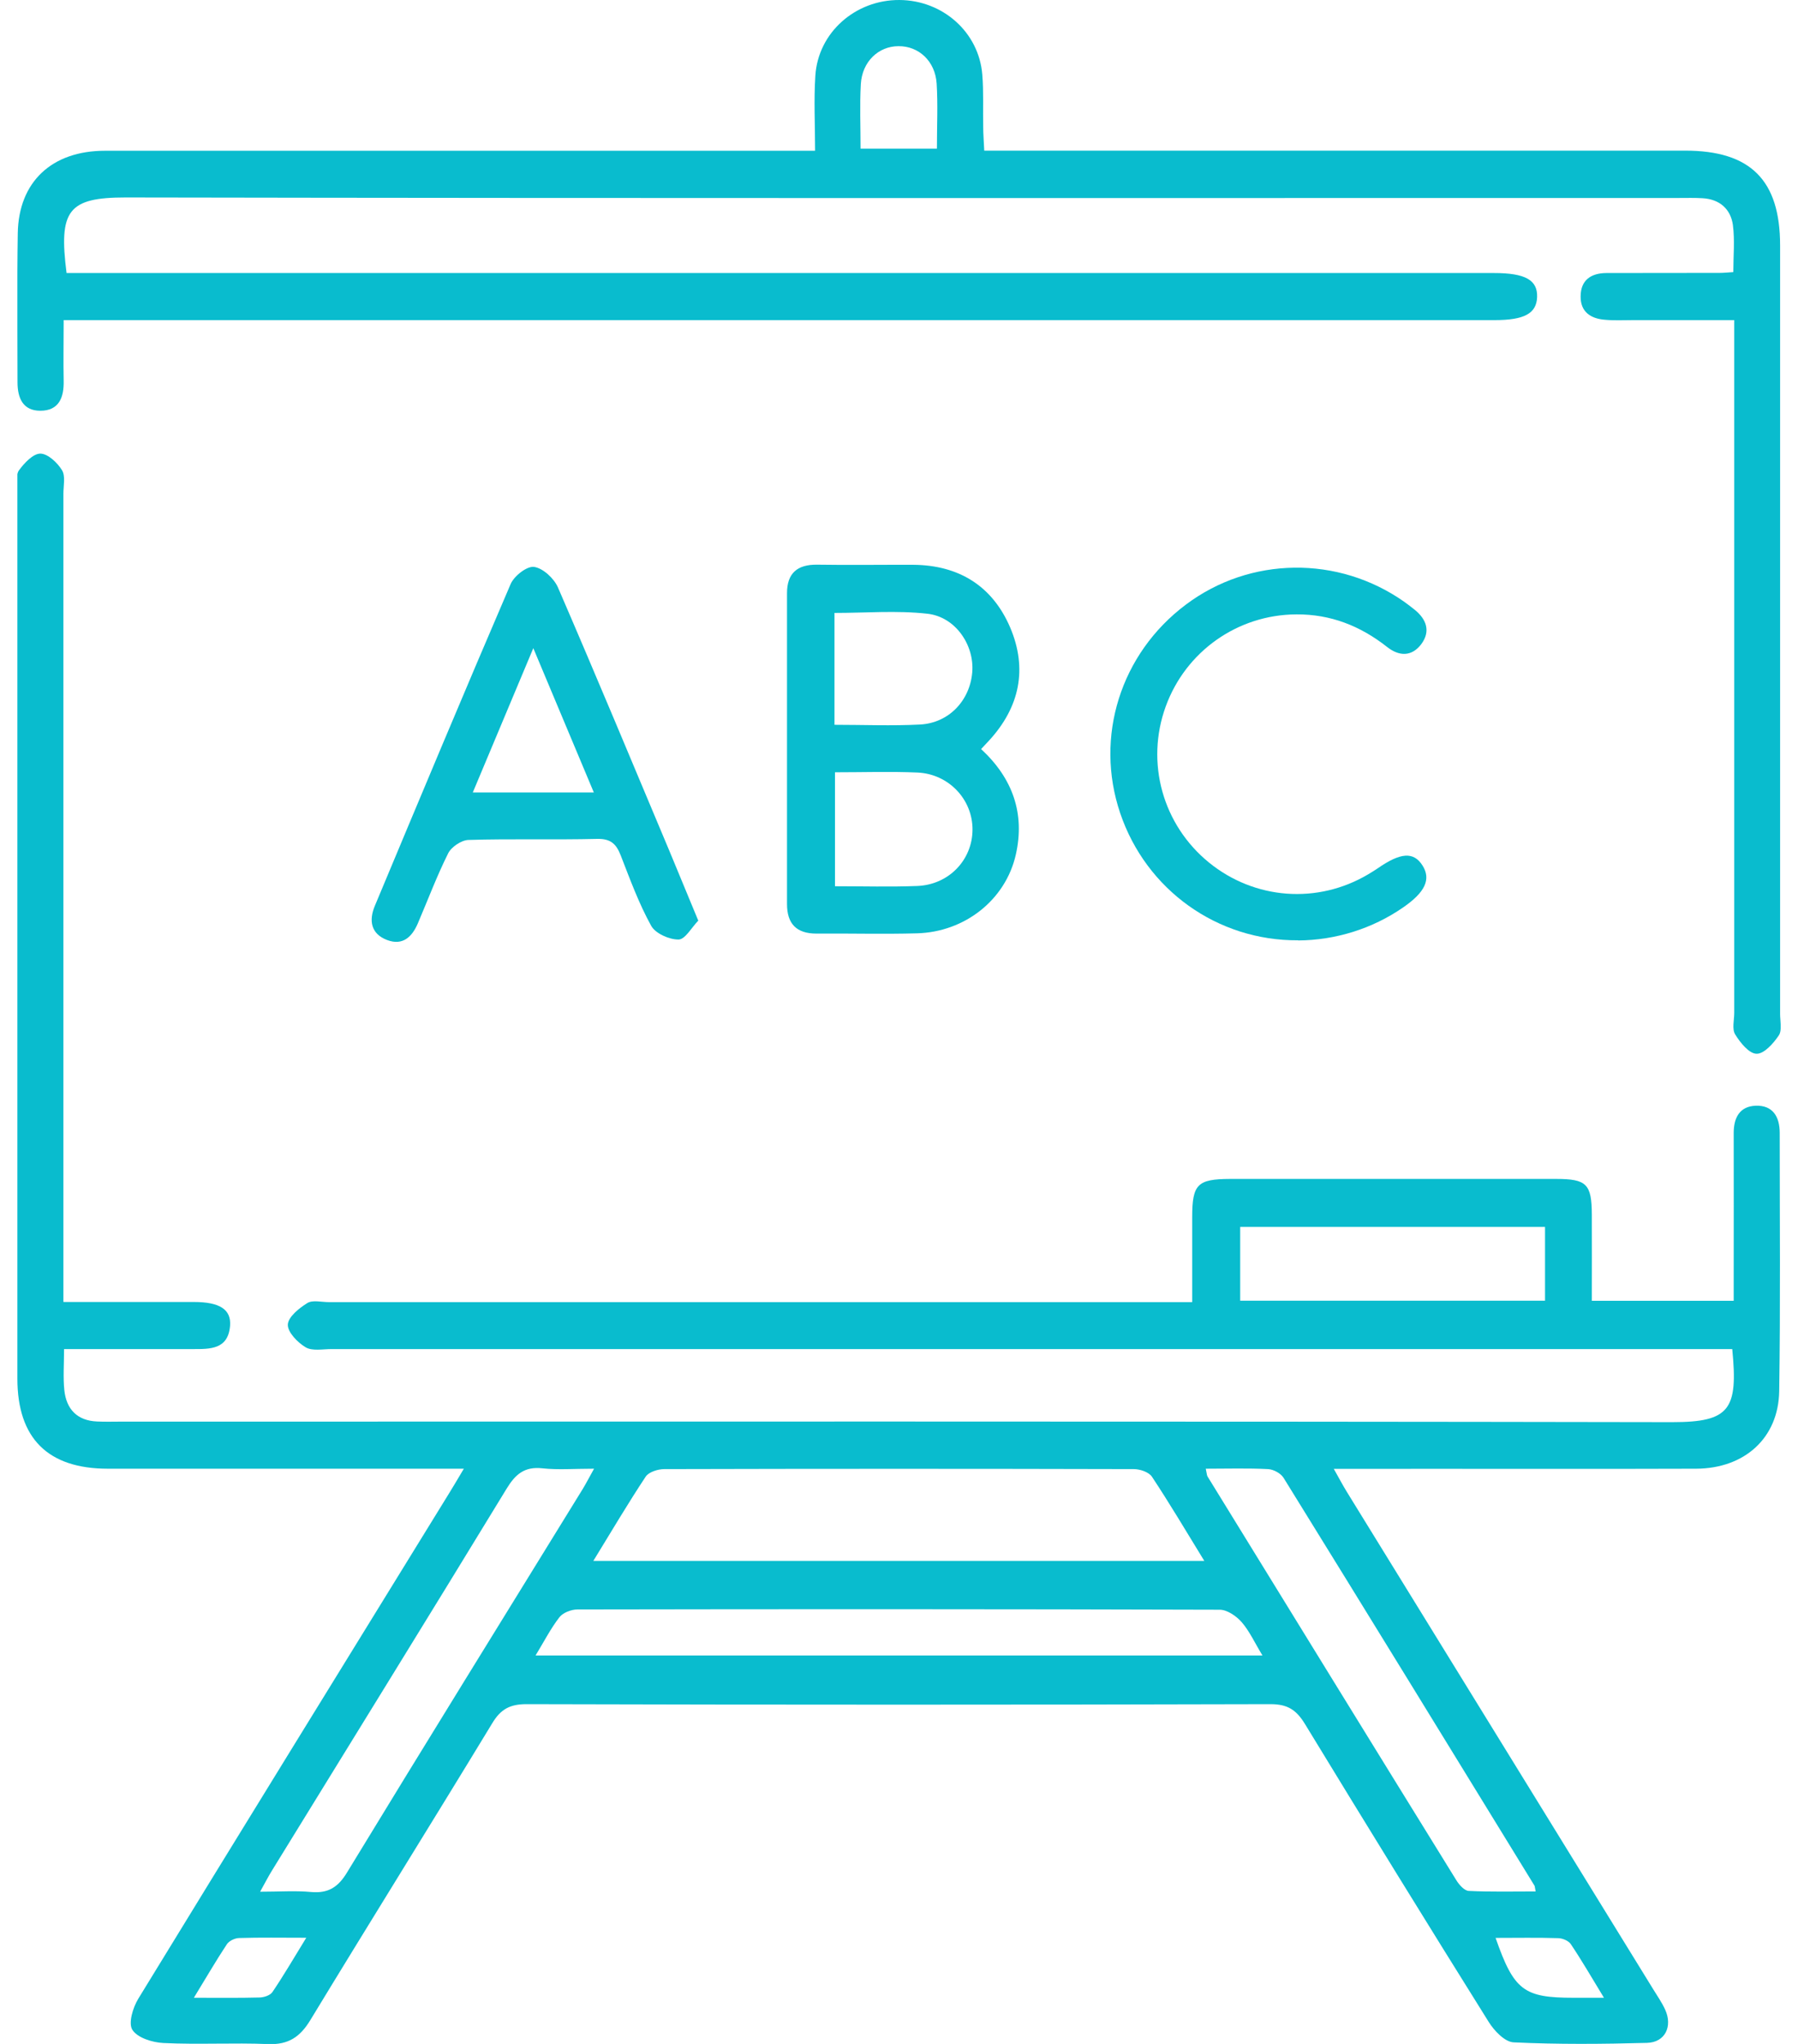<?xml version="1.0" encoding="UTF-8"?>
<svg xmlns="http://www.w3.org/2000/svg" width="88" height="100" viewBox="0 0 88 100" fill="none">
  <g clip-path="url(#clip0_217_291)">
    <path d="M3.122 63.7C5.349 63.7 7.42 63.7 9.485 63.7C10.75 63.7 11.325 64.062 11.26 64.868C11.163 66.03 10.279 66.004 9.434 66.004C7.375 66.004 5.31 66.004 3.135 66.004C3.135 66.746 3.084 67.385 3.148 68.011C3.245 68.94 3.774 69.508 4.755 69.547C5.149 69.566 5.542 69.553 5.93 69.553C31.233 69.553 56.543 69.534 81.846 69.579C84.666 69.579 85.073 68.96 84.782 66.004H83.362C60.983 66.004 38.603 66.004 16.223 66.004C15.797 66.004 15.287 66.107 14.964 65.92C14.571 65.688 14.074 65.178 14.087 64.81C14.1 64.436 14.635 64.004 15.042 63.752C15.3 63.591 15.739 63.707 16.093 63.707C29.691 63.707 43.294 63.707 56.891 63.707H58.35C58.35 62.3 58.35 60.925 58.35 59.551C58.35 57.938 58.608 57.686 60.202 57.679C65.519 57.679 70.837 57.679 76.154 57.679C77.651 57.679 77.903 57.925 77.909 59.422C77.916 60.809 77.909 62.197 77.909 63.642H84.853C84.853 63.255 84.853 62.881 84.853 62.5C84.853 60.145 84.86 57.789 84.853 55.427C84.853 54.679 85.15 54.13 85.924 54.098C86.77 54.066 87.105 54.64 87.105 55.427C87.105 59.641 87.144 63.855 87.08 68.069C87.041 70.354 85.389 71.844 83.02 71.857C77.561 71.877 72.102 71.857 66.636 71.864C66.248 71.864 65.868 71.864 65.28 71.864C65.545 72.335 65.719 72.664 65.913 72.98C70.908 81.092 75.909 89.197 80.904 97.309C81.11 97.645 81.336 97.967 81.498 98.322C81.872 99.142 81.498 99.923 80.613 99.948C78.439 100.007 76.257 100.026 74.083 99.923C73.65 99.903 73.128 99.355 72.857 98.916C69.83 94.076 66.836 89.217 63.867 84.344C63.448 83.66 63.022 83.376 62.183 83.376C50.044 83.409 37.912 83.409 25.773 83.376C24.954 83.376 24.502 83.622 24.083 84.325C21.14 89.171 18.133 93.986 15.19 98.832C14.687 99.658 14.119 100.045 13.132 100.007C11.421 99.936 9.705 100.039 7.995 99.955C7.459 99.929 6.73 99.703 6.478 99.309C6.272 98.987 6.504 98.219 6.769 97.787C11.815 89.539 16.894 81.318 21.966 73.083C22.172 72.754 22.366 72.419 22.702 71.857C22.172 71.857 21.811 71.857 21.45 71.857C16.061 71.857 10.673 71.857 5.278 71.857C2.348 71.857 0.851 70.373 0.851 67.45C0.851 52.949 0.851 38.455 0.851 23.955C0.851 23.632 0.767 23.232 0.928 23.012C1.186 22.657 1.619 22.193 1.974 22.193C2.335 22.193 2.806 22.632 3.032 23C3.213 23.29 3.103 23.761 3.103 24.155C3.103 36.868 3.103 49.581 3.103 62.294C3.103 62.713 3.103 63.139 3.103 63.694L3.122 63.7ZM29.045 76.368H58.943C58.04 74.897 57.246 73.555 56.381 72.251C56.233 72.025 55.801 71.877 55.497 71.877C47.831 71.857 40.171 71.857 32.504 71.877C32.201 71.877 31.756 72.019 31.607 72.238C30.742 73.542 29.949 74.884 29.039 76.368H29.045ZM26.206 80.995H61.789C61.408 80.369 61.157 79.808 60.77 79.362C60.511 79.066 60.06 78.756 59.698 78.756C49.218 78.724 38.738 78.724 28.264 78.743C27.961 78.743 27.555 78.898 27.38 79.124C26.954 79.672 26.632 80.305 26.212 80.995H26.206ZM59.014 71.857C59.066 72.096 59.066 72.174 59.098 72.232C63.157 78.827 67.21 85.416 71.282 91.998C71.418 92.217 71.676 92.508 71.889 92.514C72.966 92.566 74.05 92.54 75.16 92.54C75.115 92.327 75.122 92.288 75.102 92.256C71.017 85.603 66.933 78.943 62.822 72.303C62.686 72.083 62.331 71.89 62.067 71.877C61.079 71.825 60.086 71.857 59.014 71.857ZM29.078 71.857C28.103 71.857 27.316 71.922 26.548 71.838C25.67 71.741 25.225 72.128 24.793 72.838C20.992 79.072 17.152 85.274 13.325 91.495C13.144 91.785 12.989 92.088 12.731 92.553C13.674 92.553 14.448 92.495 15.216 92.566C16.068 92.643 16.552 92.334 16.997 91.591C20.811 85.325 24.676 79.091 28.523 72.845C28.684 72.58 28.826 72.303 29.078 71.851V71.857ZM60.699 63.636H75.619V60.028H60.699V63.636ZM9.492 97.741C10.711 97.741 11.705 97.754 12.693 97.728C12.912 97.728 13.222 97.625 13.332 97.464C13.88 96.657 14.37 95.812 14.99 94.805C13.751 94.805 12.731 94.786 11.718 94.818C11.505 94.818 11.215 94.954 11.105 95.121C10.582 95.909 10.105 96.735 9.492 97.735V97.741ZM78.503 97.741C77.89 96.735 77.413 95.909 76.883 95.121C76.774 94.954 76.483 94.831 76.27 94.825C75.257 94.792 74.244 94.812 73.199 94.812C74.096 97.38 74.58 97.741 77 97.741C77.419 97.741 77.838 97.741 78.497 97.741H78.503Z" fill="#09BCCE"></path>
    <path d="M3.116 15.656C3.116 16.772 3.096 17.695 3.116 18.624C3.135 19.444 2.89 20.096 1.973 20.096C1.122 20.096 0.857 19.476 0.857 18.702C0.857 16.275 0.831 13.842 0.87 11.416C0.909 8.899 2.535 7.376 5.136 7.376C16.235 7.376 27.335 7.376 38.434 7.376C38.86 7.376 39.286 7.376 39.893 7.376C39.893 6.105 39.828 4.905 39.906 3.704C40.041 1.588 41.868 -0.013 44.023 7.75097e-05C46.14 0.013 47.908 1.575 48.076 3.646C48.147 4.498 48.102 5.356 48.121 6.215C48.121 6.563 48.153 6.912 48.172 7.37C48.663 7.37 49.082 7.37 49.502 7.37C60.492 7.37 71.488 7.37 82.478 7.37C85.672 7.37 87.124 8.809 87.124 12.01C87.124 24.542 87.124 37.074 87.124 49.606C87.124 49.961 87.228 50.407 87.06 50.658C86.795 51.052 86.337 51.568 85.969 51.555C85.602 51.549 85.169 51.007 84.924 50.607C84.763 50.342 84.879 49.91 84.879 49.555C84.879 38.739 84.879 27.917 84.879 17.101C84.879 16.682 84.879 16.256 84.879 15.662C83.175 15.662 81.549 15.662 79.923 15.662C79.458 15.662 78.993 15.688 78.529 15.643C77.851 15.585 77.354 15.256 77.361 14.507C77.361 13.713 77.858 13.365 78.613 13.358C80.471 13.352 82.323 13.358 84.182 13.352C84.356 13.352 84.537 13.332 84.834 13.313C84.834 12.539 84.911 11.758 84.814 11.009C84.704 10.229 84.169 9.751 83.343 9.699C82.949 9.674 82.556 9.686 82.168 9.686C56.826 9.686 31.491 9.706 6.149 9.661C3.335 9.661 2.864 10.293 3.258 13.358H4.6C27.438 13.358 50.283 13.358 73.121 13.358C74.65 13.358 75.263 13.7 75.231 14.539C75.199 15.339 74.605 15.662 73.147 15.662C50.309 15.662 27.464 15.662 4.626 15.662C4.168 15.662 3.716 15.662 3.129 15.662L3.116 15.656ZM42.126 7.273H45.856C45.856 6.15 45.907 5.118 45.843 4.091C45.772 2.988 44.965 2.252 43.978 2.259C42.997 2.259 42.197 3.014 42.132 4.111C42.074 5.137 42.119 6.169 42.119 7.273H42.126Z" fill="#09BCCE"></path>
    <path d="M48.018 36.648C49.573 38.087 50.173 39.81 49.715 41.824C49.212 44.024 47.224 45.599 44.882 45.663C43.242 45.709 41.597 45.663 39.958 45.676C38.977 45.676 38.519 45.192 38.519 44.231C38.519 39.158 38.519 34.093 38.519 29.02C38.519 28.04 39.028 27.614 39.996 27.627C41.565 27.652 43.139 27.627 44.707 27.633C46.927 27.652 48.566 28.666 49.438 30.692C50.302 32.718 49.909 34.602 48.405 36.235C48.308 36.338 48.211 36.442 48.024 36.642L48.018 36.648ZM40.867 37.79V43.36C42.255 43.36 43.572 43.398 44.888 43.347C46.437 43.289 47.592 42.075 47.598 40.591C47.605 39.12 46.443 37.868 44.907 37.797C43.591 37.739 42.274 37.784 40.867 37.784V37.79ZM40.842 35.461C42.268 35.461 43.649 35.519 45.023 35.448C46.437 35.377 47.469 34.28 47.585 32.892C47.695 31.57 46.772 30.182 45.391 30.027C43.894 29.859 42.365 29.988 40.842 29.988V35.461Z" fill="#09BCCE"></path>
    <path d="M34.169 45.05C33.853 45.373 33.536 45.96 33.214 45.967C32.755 45.973 32.078 45.67 31.871 45.296C31.271 44.212 30.839 43.031 30.387 41.869C30.168 41.301 29.903 41.03 29.232 41.043C27.128 41.095 25.024 41.03 22.921 41.095C22.579 41.108 22.088 41.437 21.933 41.753C21.378 42.863 20.939 44.037 20.449 45.18C20.165 45.838 19.713 46.277 18.952 45.993C18.145 45.689 18.049 45.031 18.345 44.321C20.546 39.062 22.74 33.809 24.992 28.575C25.16 28.182 25.792 27.685 26.141 27.736C26.58 27.801 27.115 28.298 27.309 28.743C29.161 33.022 30.955 37.332 32.762 41.63C33.214 42.714 33.659 43.799 34.182 45.057L34.169 45.05ZM29.064 38.772C28.07 36.397 27.128 34.151 26.102 31.712C25.076 34.157 24.128 36.416 23.14 38.772H29.064Z" fill="#09BCCE"></path>
    <path d="M63.531 46.005C59.582 46.031 56.097 43.54 54.826 39.785C53.561 36.048 54.845 31.976 58.039 29.582C61.182 27.22 65.499 27.168 68.733 29.446C68.907 29.569 69.075 29.704 69.242 29.834C69.823 30.305 70.023 30.892 69.565 31.511C69.094 32.137 68.474 32.118 67.881 31.647C66.577 30.621 65.119 30.047 63.447 30.059C60.576 30.072 58.033 31.866 57.052 34.57C56.058 37.313 56.904 40.352 59.169 42.198C61.408 44.018 64.486 44.25 66.971 42.772C67.126 42.682 67.274 42.585 67.422 42.488C68.552 41.701 69.191 41.662 69.623 42.346C70.049 43.018 69.752 43.657 68.662 44.405C67.164 45.438 65.37 45.999 63.538 46.012L63.531 46.005Z" fill="#09BCCE"></path>
  </g>
  <defs>
    <clipPath id="clip0_217_291">
      <rect width="86.3" height="100" fill="white" transform="translate(0.851)"></rect>
    </clipPath>
  </defs>
</svg>
